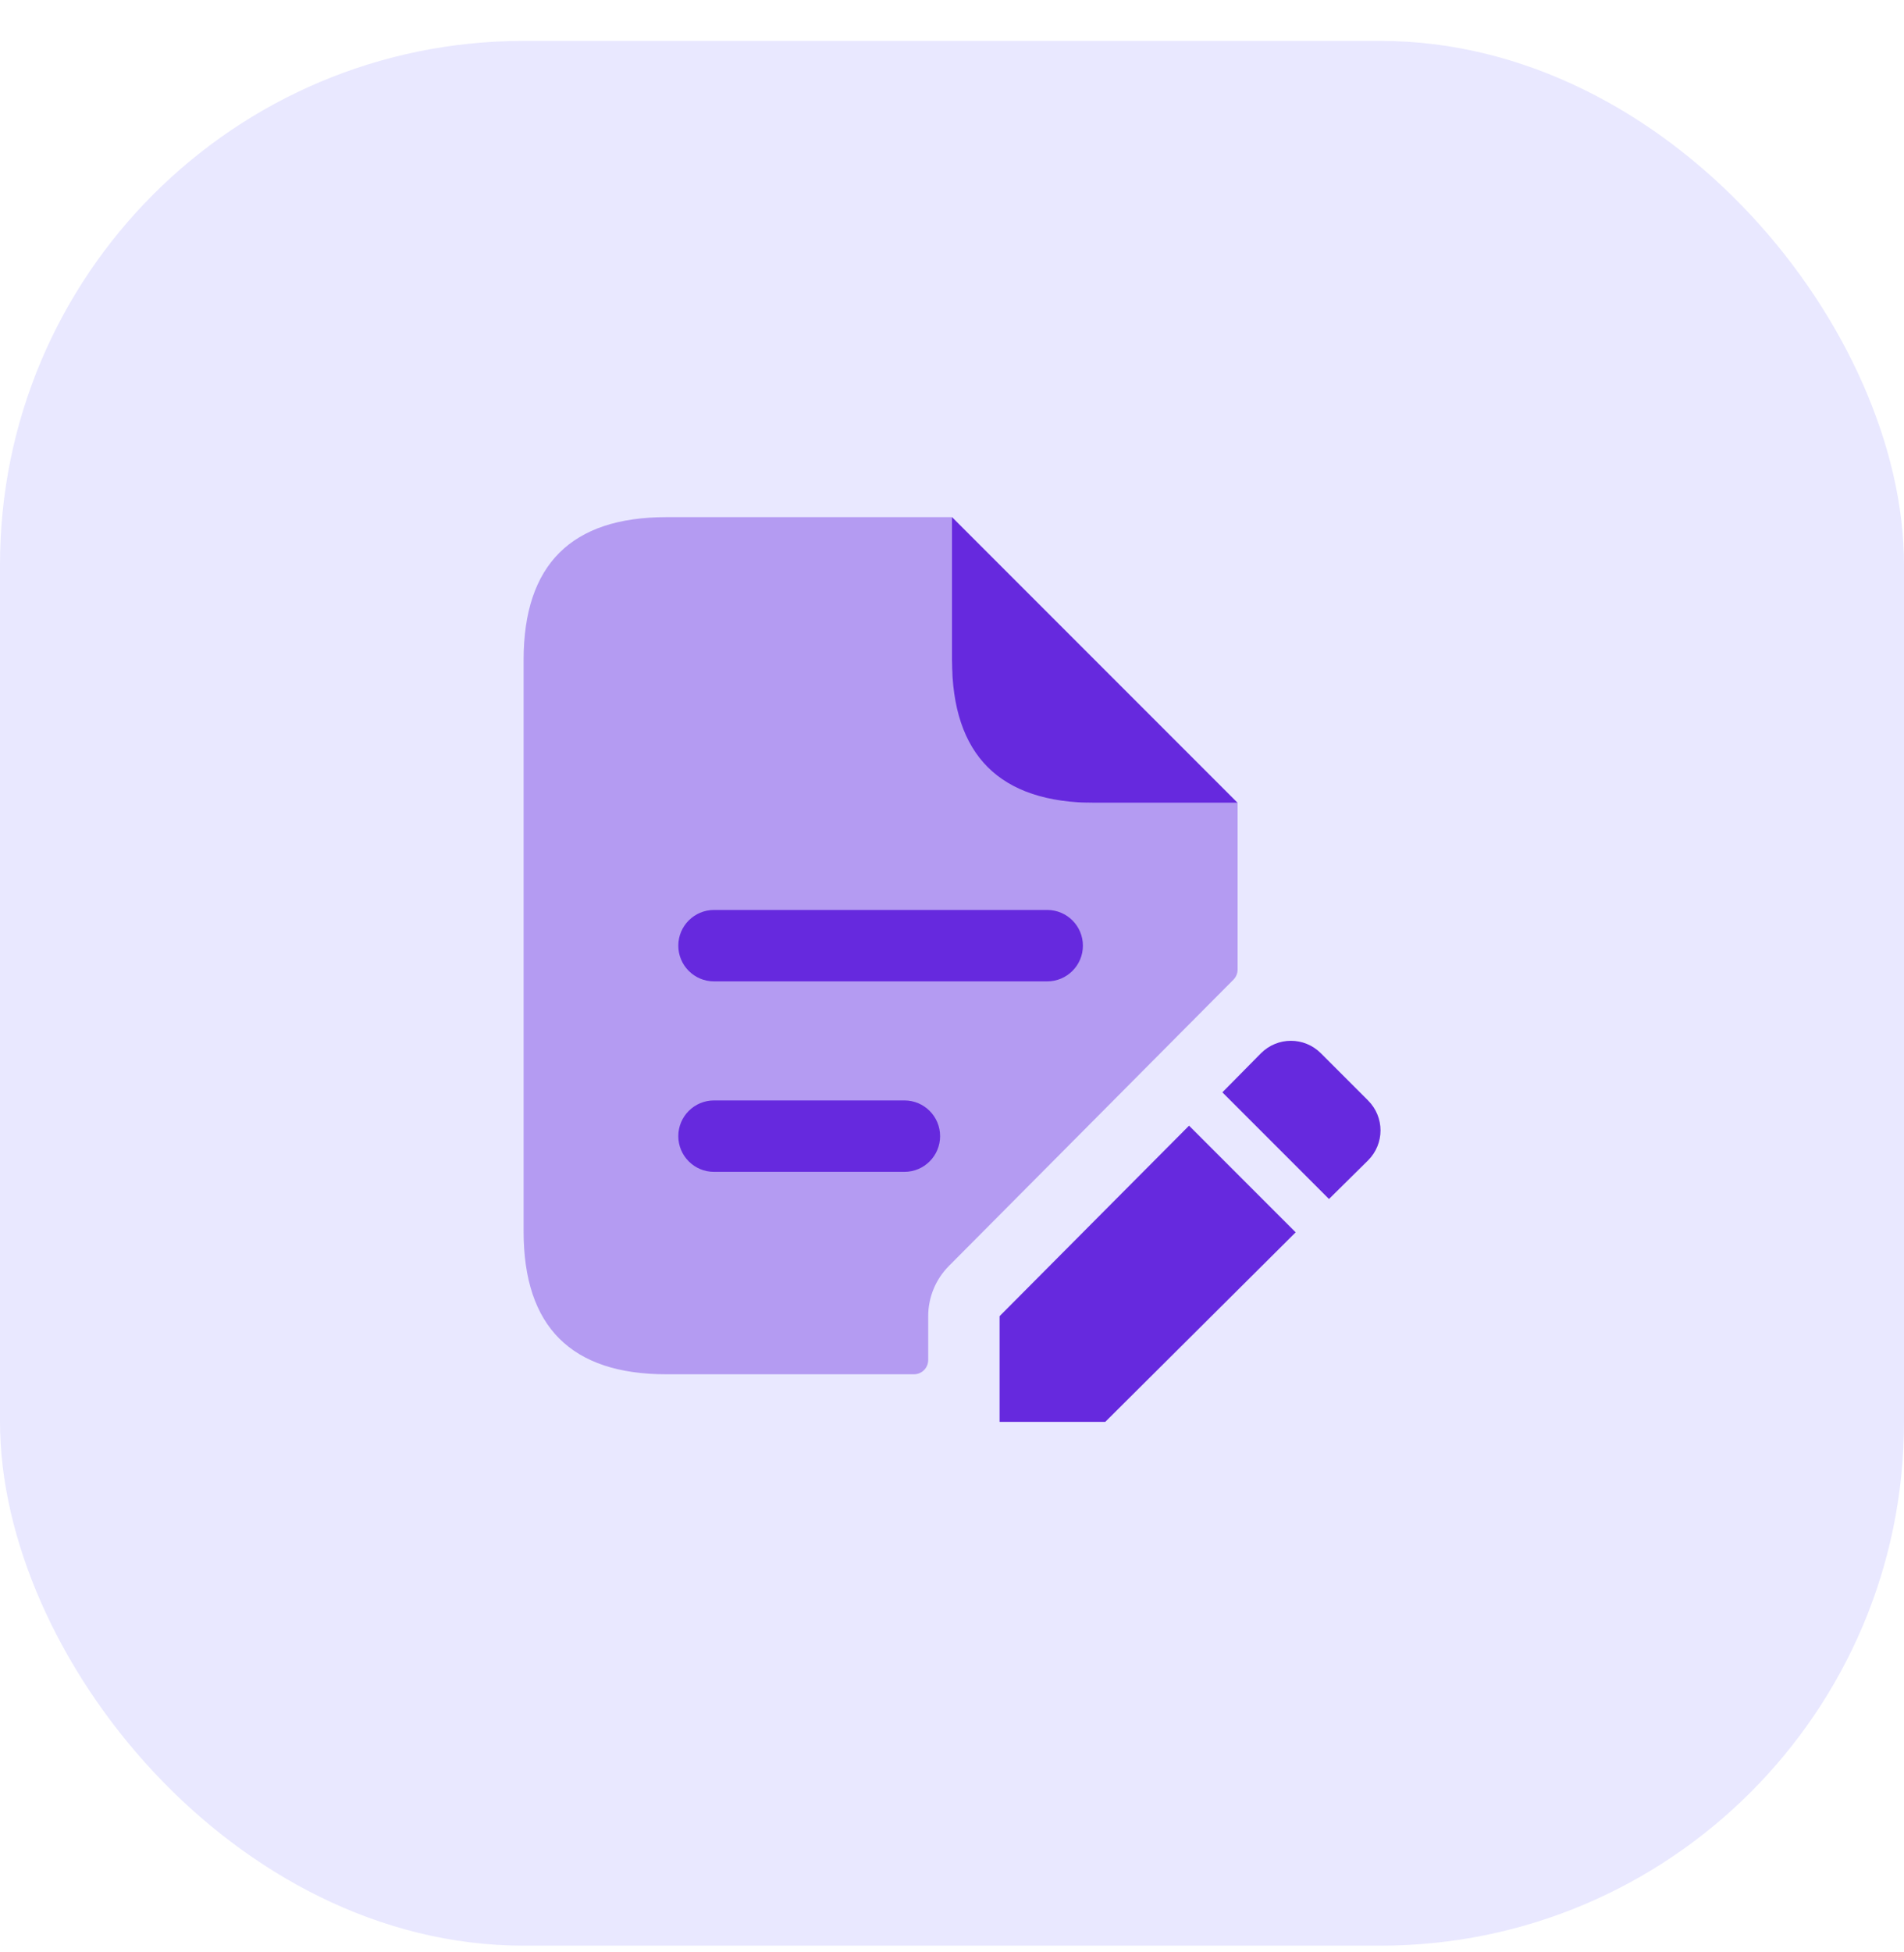 <?xml version="1.0" encoding="UTF-8"?> <svg xmlns="http://www.w3.org/2000/svg" width="40" height="41" viewBox="0 0 40 41" fill="none"><rect y="0.859" width="40" height="40" rx="11" fill="#E9E8FF"></rect><path opacity="0.4" d="M26 16.859V20.361C26 20.44 25.969 20.516 25.913 20.573L19.936 26.584C19.657 26.864 19.5 27.244 19.5 27.64V28.56C19.5 28.726 19.366 28.86 19.2 28.86H14C12 28.86 11 27.86 11 25.86V13.86C11 11.86 12 10.86 14 10.86H20V13.86C20 15.517 21.343 16.86 23 16.86H26V16.859Z" fill="#6629DE"></path><path d="M23 16.859H26L20 10.859V13.859C20 15.859 21 16.859 23 16.859Z" fill="#6629DE"></path><path d="M22 20.609H15C14.586 20.609 14.25 20.273 14.25 19.859C14.25 19.445 14.586 19.109 15 19.109H22C22.414 19.109 22.75 19.445 22.75 19.859C22.75 20.273 22.414 20.609 22 20.609ZM19.75 23.859C19.75 23.445 19.414 23.109 19 23.109H15C14.586 23.109 14.25 23.445 14.25 23.859C14.25 24.273 14.586 24.609 15 24.609H19C19.414 24.609 19.75 24.273 19.75 23.859Z" fill="#6629DE"></path><path d="M24.98 23.639L27.22 25.879L23.22 29.859H21V27.639L24.98 23.639ZM28.74 23.109L27.75 22.119C27.4 21.769 26.84 21.769 26.49 22.119L25.68 22.939L27.92 25.179L28.74 24.369C29.09 24.019 29.09 23.459 28.74 23.109Z" fill="#6629DE"></path></svg> 